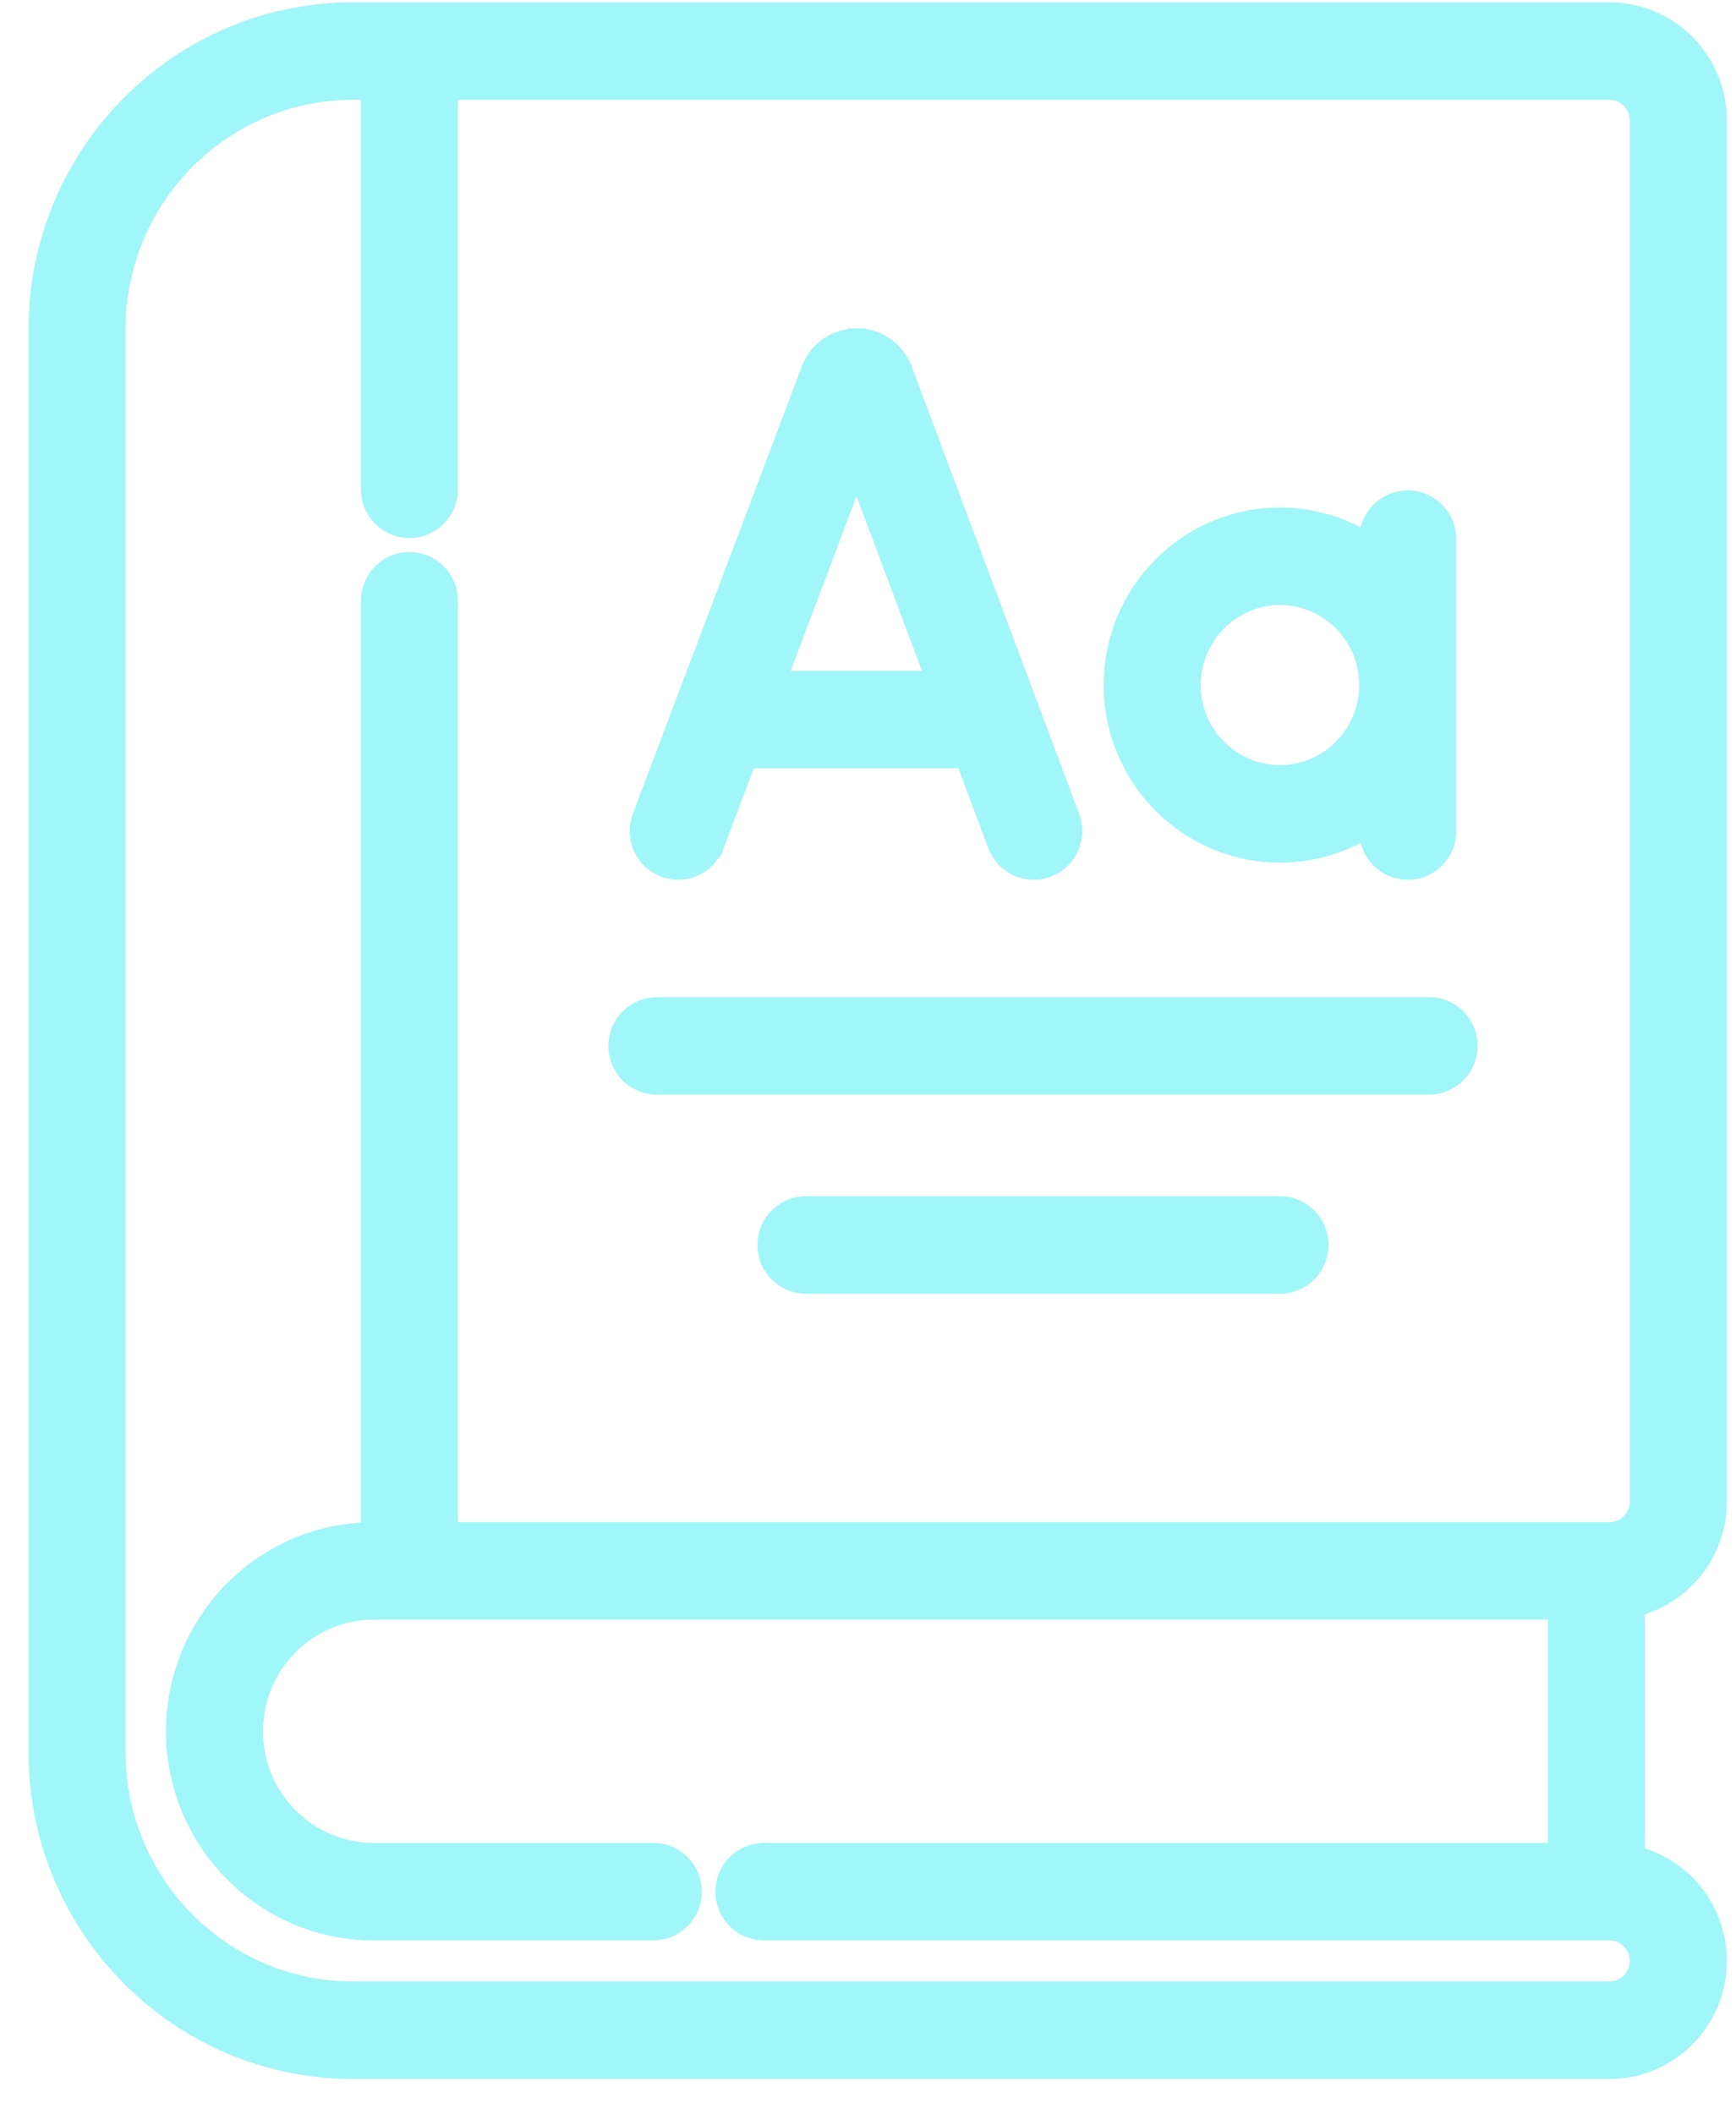<svg width="46" height="56" viewBox="0 0 46 56" fill="none" xmlns="http://www.w3.org/2000/svg">
    <path d="M45.507 39.773V3.189C45.507 1.605 44.228 0.313 42.651 0.313H9.347C4.746 0.313 1.007 4.084 1.007 8.715V46.411C1.007 51.043 4.746 54.813 9.347 54.813H42.651C44.227 54.813 45.507 53.522 45.507 51.937C45.507 50.59 44.583 49.456 43.337 49.146V42.565C44.582 42.254 45.507 41.12 45.507 39.773ZM43.437 51.937C43.437 52.377 43.082 52.731 42.651 52.731H9.347C5.892 52.731 3.077 49.898 3.077 46.411V8.715C3.077 5.229 5.892 2.395 9.347 2.395H9.814V12.96C9.814 13.533 10.276 14.001 10.849 14.001C11.423 14.001 11.884 13.533 11.884 12.96V2.395H42.651C43.082 2.395 43.437 2.75 43.437 3.189V39.773C43.437 40.212 43.082 40.567 42.651 40.567H11.884V15.913C11.884 15.339 11.423 14.872 10.849 14.872C10.276 14.872 9.814 15.339 9.814 15.913V40.568C6.956 40.614 4.649 42.969 4.649 45.855C4.649 48.769 7.002 51.143 9.899 51.143H17.312C17.885 51.143 18.347 50.675 18.347 50.102C18.347 49.529 17.885 49.061 17.312 49.061H9.899C8.148 49.061 6.719 47.624 6.719 45.855C6.719 44.086 8.148 42.649 9.899 42.649H41.267V49.061H20.242C19.669 49.061 19.207 49.529 19.207 50.102C19.207 50.675 19.669 51.143 20.242 51.143H42.651C43.082 51.143 43.437 51.498 43.437 51.937Z" fill="#A0F6F8" stroke="#A0F6F8" stroke-width="0.5"/>
    <path d="M23.911 9.763L23.911 9.763L23.909 9.761C23.708 9.267 23.234 8.946 22.702 8.946H22.702H22.702H22.702H22.702H22.702H22.702H22.702H22.702H22.702H22.702H22.702H22.702H22.702H22.702H22.702H22.702H22.702H22.702H22.702H22.702H22.702H22.702H22.702H22.702H22.702H22.702H22.702H22.702H22.702H22.702H22.702H22.702H22.702H22.702H22.702H22.702H22.702H22.702H22.702H22.702H22.702H22.702H22.702H22.702H22.702H22.702H22.702H22.702H22.702H22.702H22.702H22.702H22.702H22.702H22.702H22.702H22.702H22.702H22.702H22.702H22.702H22.702H22.702H22.702H22.702H22.702H22.702H22.702H22.702H22.702H22.702H22.702H22.702H22.702H22.702H22.702H22.702H22.702H22.702H22.702H22.702H22.702H22.702H22.701H22.701H22.701H22.701H22.701H22.701H22.701H22.701H22.701H22.701H22.701H22.701H22.701H22.701H22.701H22.701H22.701H22.701H22.701H22.701H22.701H22.701H22.701H22.701H22.701H22.701H22.701H22.701H22.701H22.701H22.701H22.701H22.701H22.701H22.701H22.701H22.701H22.701H22.701H22.701H22.701H22.701H22.701H22.701H22.701H22.701H22.701H22.701H22.701H22.701H22.701H22.701H22.701H22.701H22.701H22.701H22.701H22.701H22.701H22.701H22.701H22.701H22.701H22.701H22.701H22.701H22.701H22.701H22.701H22.701H22.701H22.701H22.701H22.701H22.701H22.701H22.701H22.701H22.701H22.701H22.701H22.701H22.701H22.701H22.701H22.701H22.701H22.701H22.701H22.701H22.701H22.701H22.701H22.701H22.701H22.701H22.701H22.701H22.701H22.701H22.701H22.701H22.701H22.701H22.701H22.701H22.701H22.701H22.701H22.701H22.701H22.701H22.701H22.701H22.701H22.701H22.701H22.701H22.701H22.701H22.701H22.701H22.701H22.701H22.701H22.701H22.701H22.701H22.701H22.701H22.701H22.701H22.701H22.701H22.701H22.701H22.701H22.701H22.701H22.701H22.701H22.701H22.701H22.701H22.701H22.701H22.701H22.701H22.701H22.701H22.701H22.701H22.701H22.701H22.701H22.701H22.701H22.701H22.701H22.701H22.701H22.701H22.701H22.701H22.701L22.701 9.196V8.946L22.701 8.946C22.168 8.947 21.694 9.268 21.493 9.763L21.493 9.764L21.492 9.765C21.49 9.77 21.487 9.779 21.484 9.788L17.004 21.64C17.004 21.64 17.004 21.64 17.004 21.64C16.801 22.176 17.067 22.777 17.602 22.982C17.723 23.029 17.848 23.051 17.971 23.051C18.389 23.051 18.782 22.795 18.939 22.38L18.705 22.291L18.939 22.38L19.801 20.099H25.57L26.423 22.377C26.624 22.914 27.221 23.188 27.758 22.984C28.293 22.78 28.561 22.179 28.36 21.643L23.921 9.79C23.917 9.781 23.913 9.771 23.911 9.766C23.911 9.765 23.911 9.764 23.911 9.763ZM20.588 18.017L22.698 12.433L24.79 18.017H20.588Z" fill="#A0F6F8" stroke="#A0F6F8" stroke-width="0.5"/>
    <path d="M33.917 22.597C34.78 22.597 35.586 22.346 36.267 21.913V22.01C36.267 22.583 36.728 23.051 37.302 23.051C37.876 23.051 38.337 22.583 38.337 22.01V14.28C38.337 13.707 37.876 13.239 37.302 13.239C36.728 13.239 36.267 13.707 36.267 14.28V14.377C35.586 13.944 34.78 13.693 33.917 13.693C31.477 13.693 29.496 15.692 29.496 18.145C29.496 20.599 31.477 22.597 33.917 22.597ZM33.917 15.775C35.211 15.775 36.267 16.837 36.267 18.145C36.267 19.454 35.211 20.515 33.917 20.515C32.623 20.515 31.566 19.454 31.566 18.145C31.566 16.837 32.623 15.775 33.917 15.775Z" fill="#A0F6F8" stroke="#A0F6F8" stroke-width="0.5"/>
    <path d="M17.406 28.743H37.867C38.441 28.743 38.902 28.275 38.902 27.702C38.902 27.129 38.441 26.661 37.867 26.661H17.406C16.832 26.661 16.371 27.129 16.371 27.702C16.371 28.275 16.832 28.743 17.406 28.743Z" fill="#A0F6F8" stroke="#A0F6F8" stroke-width="0.5"/>
    <path d="M33.916 31.934H21.356C20.782 31.934 20.321 32.402 20.321 32.975C20.321 33.548 20.782 34.016 21.356 34.016H33.916C34.49 34.016 34.951 33.548 34.951 32.975C34.951 32.402 34.49 31.934 33.916 31.934Z" fill="#A0F6F8" stroke="#A0F6F8" stroke-width="0.5"/>
</svg>
